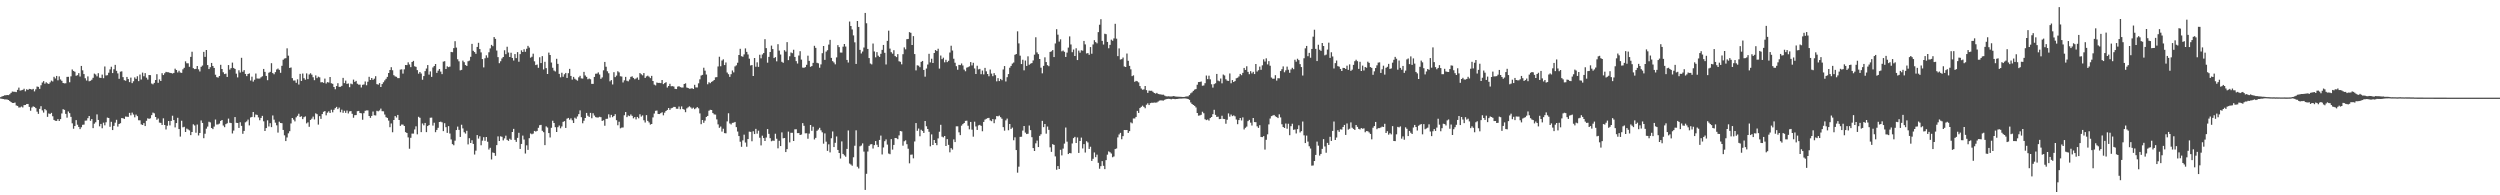 <?xml version="1.0" encoding="UTF-8"?>
<svg xmlns="http://www.w3.org/2000/svg" width="1920" height="150">
  <path d="M0 74.648h1v1.000H0zM1 74.082h1v1.781H1zM2 73.753h1v2.305H2zM3 73.235h1v3.124H3zM4 73.183h1v3.140H4zM5 72.942h1v3.504H5zM6 73.057h1v3.749H6zM7 72.398h1v5.196H7zM8 71.336h1v7.041H8zM9 70.294h1v8.750H9zM10 70.464h1v8.643H10zM11 70.521h1v8.235H11zM12 70.750h1v10.227H12zM13 68.994h1v12.346H13zM14 67.284h1v15.310H14zM15 69.596h1v12.895H15zM16 69.321h1v12.483H16zM17 69.010h1v13.507H17zM18 68.154h1v12.593H18zM19 70.141h1v10.490H19zM20 68.548h1v11.378H20zM21 69.065h1v10.746H21zM22 68.266h1v13.804H22zM23 68.424h1v16.606H23zM24 68.802h1v13.790H24zM25 68.266h1v13.472H25zM26 70.189h1v11.959H26zM27 68.584h1v14.486H27zM28 66.476h1v19.277H28zM29 66.696h1v20.744H29zM30 68.259h1v15.331H30zM31 65.490h1v16.084H31zM32 63.412h1v21.387H32zM33 62.329h1v24.136H33zM34 64.263h1v19.490H34zM35 63.176h1v21.547H35zM36 64.018h1v25.757H36zM37 64.499h1v22.639H37zM38 63.258h1v24.344H38zM39 61.894h1v24.804H39zM40 62.540h1v26.759H40zM41 59.003h1v33.127H41zM42 60.242h1v32.552H42zM43 58.324h1v34.548H43zM44 61.674h1v29.842H44zM45 58.667h1v34.264H45zM46 61.029h1v30.442H46zM47 62.050h1v25.077H47zM48 63.721h1v20.137H48zM49 64.075h1v20.318H49zM50 63.966h1v23.465H50zM51 59.019h1v31.332H51zM52 58.965h1v26.663H52zM53 63.155h1v23.756H53zM54 58.630h1v31.140H54zM55 53.357h1v41.344H55zM56 54.481h1v44.411H56zM57 55.076h1v41.717H57zM58 58.141h1v34.127H58zM59 57.770h1v38.036H59zM60 56.142h1v41.325H60zM61 58.772h1v40.385H61zM62 50.649h1v47.095H62zM63 54.028h1v41.827H63zM64 56.907h1v38.776H64zM65 60.093h1v32.589H65zM66 61.846h1v30.710H66zM67 58.685h1v32.101H67zM68 62.416h1v26.693H68zM69 62.045h1v30.705H69zM70 61.221h1v30.201H70zM71 59.775h1v38.625H71zM72 56.520h1v38.448H72zM73 57.179h1v36.738H73zM74 58.603h1v29.270H74zM75 56.213h1v35.871H75zM76 59.640h1v37.386H76zM77 59.834h1v35.329H77zM78 57.319h1v41.170H78zM79 60.052h1v34.177H79zM80 51.059h1v45.184H80zM81 57.962h1v35.956H81zM82 57.758h1v32.575H82zM83 55.870h1v34.774H83zM84 53.288h1v44.079H84zM85 51.265h1v42.284H85zM86 56.120h1v43.749H86zM87 53.208h1v43.440H87zM88 49.837h1v44.367H88zM89 54.373h1v37.656H89zM90 56.360h1v40.884H90zM91 60.500h1v34.717H91zM92 55.058h1v39.558H92zM93 54.785h1v35.907H93zM94 59.248h1v31.586H94zM95 61.597h1v29.762H95zM96 61.993h1v27.496H96zM97 59.079h1v30.597H97zM98 60.704h1v29.071H98zM99 63.087h1v23.587H99zM100 59.612h1v28.979H100zM101 63.851h1v22.607H101zM102 62.400h1v25.560H102zM103 59.425h1v30.710H103zM104 60.583h1v27.411H104zM105 58.582h1v30.609H105zM106 62.309h1v30.064H106zM107 57.223h1v35.187H107zM108 61.073h1v34.468H108zM109 55.749h1v40.270H109zM110 58.578h1v35.995H110zM111 56.152h1v40.657H111zM112 59.663h1v33.117H112zM113 61.127h1v29.764H113zM114 57.612h1v33.662H114zM115 57.703h1v33.181H115zM116 64.176h1v24.262H116zM117 64.780h1v21.696H117zM118 63.645h1v23.392H118zM119 61.436h1v28.405H119zM120 57.010h1v34.981H120zM121 63.586h1v27.430H121zM122 60.997h1v33.168H122zM123 62.203h1v32.170H123zM124 56.232h1v39.719H124zM125 57.642h1v33.257H125zM126 56.255h1v39.730H126zM127 55.204h1v44.216H127zM128 55.463h1v41.080H128zM129 55.515h1v37.423H129zM130 55.978h1v40.325H130zM131 56.138h1v36.718H131zM132 56.465h1v32.399H132zM133 56.033h1v36.189H133zM134 52.750h1v45.074H134zM135 53.753h1v40.755H135zM136 55.632h1v34.816H136zM137 54.323h1v44.775H137zM138 55.712h1v49.178H138zM139 55.948h1v36.761H139zM140 53.256h1v44.534H140zM141 52.055h1v45.303H141zM142 47.083h1v54.285H142zM143 48.594h1v50.158H143zM144 48.637h1v50.806H144zM145 51.313h1v48.842H145zM146 43.678h1v60.089H146zM147 39.722h1v61.634H147zM148 52.380h1v43.120H148zM149 53.073h1v43.305H149zM150 52.906h1v49.032H150zM151 50.697h1v44.919H151zM152 53.238h1v50.787H152zM153 54.902h1v47.258H153zM154 51.292h1v41.204H154zM155 50.304h1v44.102H155zM156 39.857h1v66.258H156zM157 43.698h1v59.023H157zM158 38.388h1v60.423H158zM159 49.949h1v47.292H159zM160 53.025h1v40.449H160zM161 51.624h1v42.357H161zM162 48.331h1v49.995H162zM163 50.702h1v48.464H163zM164 52.167h1v45.086H164zM165 57.378h1v34.417H165zM166 59.228h1v36.436H166zM167 59.605h1v35.958H167zM168 58.374h1v36.535H168zM169 49.761h1v43.140H169zM170 53.002h1v39.135H170zM171 55.513h1v40.909H171zM172 56.889h1v40.776H172zM173 56.527h1v38.824H173zM174 59.093h1v35.585H174zM175 49.992h1v41.103H175zM176 53.446h1v40.808H176zM177 52.318h1v42.186H177zM178 48.058h1v54.466H178zM179 52.151h1v48.174H179zM180 52.943h1v36.942H180zM181 56.573h1v37.757H181zM182 59.452h1v35.024H182zM183 53.957h1v44.287H183zM184 55.728h1v38.171H184zM185 44.403h1v52.268H185zM186 55.117h1v47.654H186zM187 53.844h1v46.727H187zM188 56.760h1v37.176H188zM189 58.495h1v34.731H189zM190 56.834h1v35.029H190zM191 56.364h1v39.931H191zM192 61.835h1v28.400H192zM193 58.880h1v30.916H193zM194 62.652h1v23.385H194zM195 61.244h1v28.817H195zM196 56.486h1v31.467H196zM197 60.239h1v28.043H197zM198 60.368h1v29.815H198zM199 60.308h1v32.069H199zM200 59.354h1v31.213H200zM201 58.566h1v30.421H201zM202 52.934h1v40.259H202zM203 55.197h1v45.397H203zM204 58.340h1v40.012H204zM205 61.583h1v30.852H205zM206 55.838h1v41.312H206zM207 55.190h1v39.435H207zM208 48.523h1v49.110H208zM209 56.117h1v32.557H209zM210 57.040h1v34.845H210zM211 55.387h1v38.824H211zM212 53.366h1v42.868H212zM213 52.608h1v49.222H213zM214 53.636h1v39.810H214zM215 55.886h1v38.572H215zM216 50.558h1v44.079H216zM217 45.895h1v53.886H217zM218 44.934h1v58.997H218zM219 44.682h1v63.669H219zM220 37.106h1v68.482H220zM221 42.769h1v59.620H221zM222 52.160h1v48.611H222zM223 51.794h1v43.033H223zM224 60.008h1v30.632H224zM225 61.853h1v30.014H225zM226 61.812h1v31.431H226zM227 63.611h1v26.516H227zM228 60.951h1v27.997H228zM229 64.938h1v22.433H229zM230 56.728h1v33.088H230zM231 62.178h1v27.091H231zM232 56.458h1v35.017H232zM233 60.036h1v29.950H233zM234 61.219h1v28.157H234zM235 56.351h1v38.409H235zM236 60.752h1v33.216H236zM237 57.195h1v40.174H237zM238 56.248h1v35.873H238zM239 57.342h1v33.777H239zM240 59.344h1v30.199H240zM241 61.615h1v30.110H241zM242 57.896h1v29.132H242zM243 59.992h1v27.695H243zM244 58.878h1v36.800H244zM245 59.390h1v29.799H245zM246 63.222h1v28.087H246zM247 63.082h1v24.543H247zM248 63.627h1v22.252H248zM249 60.368h1v24.921H249zM250 64.167h1v24.431H250zM251 63.057h1v23.488H251zM252 63.387h1v22.101H252zM253 59.138h1v27.654H253zM254 63.924h1v20.371H254zM255 64.336h1v21.925H255zM256 66.808h1v17.542H256zM257 68.564h1v14.486H257zM258 66.101h1v15.978H258zM259 63.883h1v19.943H259zM260 66.694h1v15.928H260zM261 66.639h1v19.561H261zM262 65.952h1v18.263H262zM263 59.823h1v26.800H263zM264 63.831h1v21.236H264zM265 61.887h1v24.813H265zM266 64.394h1v20.501H266zM267 64.121h1v23.042H267zM268 66.953h1v18.620H268zM269 64.224h1v21.071H269zM270 64.719h1v22.692H270zM271 61.132h1v29.311H271zM272 62.874h1v25.621H272zM273 62.128h1v26.253H273zM274 64.311h1v21.103H274zM275 65.023h1v20.174H275zM276 64.970h1v21.822H276zM277 67.172h1v19.842H277zM278 65.142h1v26.798H278zM279 64.883h1v22.053H279zM280 62.551h1v22.559H280zM281 65.504h1v19.274H281zM282 62.750h1v22.037H282zM283 58.983h1v30.085H283zM284 61.455h1v29.059H284zM285 59.887h1v29.128H285zM286 61.301h1v24.337H286zM287 60.416h1v28.121H287zM288 58.500h1v30.199H288zM289 64.600h1v20.510H289zM290 65.044h1v20.451H290zM291 63.856h1v20.968H291zM292 66.801h1v16.606H292zM293 64.581h1v20.815H293zM294 63.181h1v22.339H294zM295 61.750h1v26.207H295zM296 60.514h1v29.494H296zM297 59.058h1v31.506H297zM298 56.087h1v36.516H298zM299 53.739h1v43.928H299zM300 51.620h1v43.195H300zM301 53.941h1v47.652H301zM302 57.761h1v34.399H302zM303 58.662h1v30.467H303zM304 58.978h1v31.284H304zM305 59.995h1v28.295H305zM306 60.001h1v32.140H306zM307 53.465h1v43.184H307zM308 53.249h1v42.392H308zM309 56.538h1v39.153H309zM310 53.229h1v43.548H310zM311 49.931h1v51.554H311zM312 49.997h1v52.170H312zM313 47.887h1v57.613H313zM314 49.530h1v64.683H314zM315 51.563h1v54.251H315zM316 47.621h1v55.001H316zM317 46.733h1v55.873H317zM318 50.887h1v48.526H318zM319 51.343h1v45.699H319zM320 53.840h1v49.311H320zM321 56.584h1v33.115H321zM322 55.293h1v35.170H322zM323 56.454h1v45.038H323zM324 61.256h1v33.580H324zM325 58.413h1v37.846H325zM326 54.636h1v39.771H326zM327 52.645h1v48.814H327zM328 49.951h1v46.844H328zM329 57.298h1v38.759H329zM330 54.824h1v35.596H330zM331 59.031h1v31.266H331zM332 51.830h1v44.651H332zM333 50.670h1v43.593H333zM334 49.152h1v52.369H334zM335 55.978h1v43.802H335zM336 54.298h1v43.866H336zM337 52.970h1v40.712H337zM338 54.966h1v38.471H338zM339 56.927h1v37.025H339zM340 47.335h1v53.351H340zM341 46.983h1v47.633H341zM342 52.972h1v44.724H342zM343 50.924h1v51.124H343zM344 51.542h1v45.331H344zM345 51.157h1v51.380H345zM346 39.880h1v67.224H346zM347 40.102h1v70.604H347zM348 36.942h1v74.607H348zM349 31.647h1v76.367H349zM350 36.564h1v63.348H350zM351 45.518h1v51.689H351zM352 47.122h1v52.602H352zM353 54.034h1v51.126H353zM354 53.673h1v42.101H354zM355 46.539h1v52.055H355zM356 47.756h1v53.811H356zM357 49.990h1v52.616H357zM358 50.633h1v49.801H358zM359 47.070h1v63.845H359zM360 46.532h1v59.625H360zM361 43.629h1v66.171H361zM362 33.710h1v74.012H362zM363 39.020h1v71.524H363zM364 39.999h1v78.661H364zM365 41.343h1v74.354H365zM366 36.051h1v67.668H366zM367 32.883h1v73.575H367zM368 37.676h1v66.981H368zM369 40.247h1v71.337H369zM370 45.348h1v62.689H370zM371 51.766h1v53.619H371zM372 44.740h1v63.408H372zM373 42.476h1v62.724H373zM374 44.307h1v64.523H374zM375 40.134h1v74.715H375zM376 37.157h1v76.361H376zM377 34.470h1v88.013H377zM378 35.502h1v81.589H378zM379 28.459h1v89.043H379zM380 29.826h1v89.831H380zM381 38.791h1v72.692H381zM382 43.877h1v60.895H382zM383 48.528h1v59.748H383zM384 47.054h1v57.654H384zM385 44.913h1v60.142H385zM386 43.776h1v64.056H386zM387 38.601h1v67.709H387zM388 41.638h1v62.534H388zM389 35.891h1v71.508H389zM390 40.338h1v67.862H390zM391 43.753h1v62.804H391zM392 40.505h1v66.926H392zM393 44.495h1v56.880H393zM394 46.493h1v52.490H394zM395 41.517h1v65.894H395zM396 44.666h1v64.292H396zM397 40.020h1v65.866H397zM398 47.413h1v54.582H398zM399 41.551h1v72.809H399zM400 38.633h1v71.918H400zM401 39.958h1v64.189H401zM402 37.839h1v69.309H402zM403 39.787h1v78.119H403zM404 37.422h1v74.218H404zM405 35.225h1v79.851H405zM406 36.548h1v69.567H406zM407 44.305h1v58.201H407zM408 43.568h1v59.556H408zM409 41.196h1v61.412H409zM410 47.083h1v53.488H410zM411 49.951h1v51.124H411zM412 49.574h1v50.957H412zM413 52.064h1v46.072H413zM414 43.984h1v52.190H414zM415 48.420h1v47.496H415zM416 43.117h1v57.338H416zM417 53.359h1v48.194H417zM418 47.472h1v63.996H418zM419 52.320h1v44.733H419zM420 56.818h1v41.149H420zM421 40.379h1v61.804H421zM422 42.220h1v63.376H422zM423 48.015h1v50.135H423zM424 52.013h1v40.689H424zM425 54.195h1v40.249H425zM426 54.881h1v42.786H426zM427 45.156h1v56.207H427zM428 49.029h1v48.668H428zM429 56.735h1v39.700H429zM430 59.390h1v39.181H430zM431 55.859h1v41.266H431zM432 58.910h1v34.667H432zM433 57.042h1v35.965H433zM434 56.026h1v42.243H434zM435 59.878h1v31.236H435zM436 56.236h1v34.333H436zM437 52.897h1v39.061H437zM438 58.301h1v32.586H438zM439 61.116h1v31.289H439zM440 59.017h1v35.425H440zM441 60.493h1v29.899H441zM442 61.256h1v29.929H442zM443 61.956h1v27.505H443zM444 59.377h1v28.290H444zM445 58.223h1v26.555H445zM446 60.221h1v29.780H446zM447 60.365h1v34.305H447zM448 55.188h1v37.539H448zM449 57.951h1v32.671H449zM450 59.047h1v27.707H450zM451 60.867h1v28.002H451zM452 60.322h1v29.501H452zM453 60.873h1v25.802H453zM454 64.423h1v26.386H454zM455 64.389h1v22.600H455zM456 59.081h1v29.668H456zM457 56.628h1v33.321H457zM458 56.516h1v33.767H458zM459 55.598h1v34.598H459zM460 57.266h1v32.422H460zM461 60.532h1v29.464H461zM462 59.464h1v33.397H462zM463 54.002h1v38.379H463zM464 47.589h1v48.991H464zM465 51.276h1v40.034H465zM466 54.751h1v36.420H466zM467 56.257h1v31.545H467zM468 62.439h1v27.851H468zM469 61.466h1v26.738H469zM470 64.893h1v25.104H470zM471 55.456h1v33.637H471zM472 59.248h1v28.439H472zM473 58.070h1v34.260H473zM474 54.735h1v41.444H474zM475 55.595h1v37.897H475zM476 58.578h1v39.973H476zM477 58.788h1v39.231H477zM478 63.343h1v34.532H478zM479 61.709h1v26.828H479zM480 59.038h1v27.004H480zM481 62.009h1v27.942H481zM482 62.455h1v26.207H482zM483 61.013h1v28.199H483zM484 59.019h1v28.901H484zM485 58.640h1v30.341H485zM486 59.843h1v31.041H486zM487 60.896h1v28.991H487zM488 60.276h1v31.410H488zM489 59.518h1v30.279H489zM490 61.265h1v29.622H490zM491 56.094h1v31.650H491zM492 57.024h1v32.515H492zM493 57.861h1v30.783H493zM494 56.133h1v36.210H494zM495 59.832h1v34.264H495zM496 58.667h1v29.762H496zM497 58.111h1v34.738H497zM498 58.878h1v35.152H498zM499 59.981h1v35.699H499zM500 58.287h1v36.963H500zM501 62.192h1v27.993H501zM502 64.982h1v22.188H502zM503 65.570h1v19.538H503zM504 63.387h1v21.513H504zM505 63.670h1v23.859H505zM506 63.654h1v23.941H506zM507 63.853h1v23.012H507zM508 61.427h1v24.797H508zM509 64.604h1v23.990H509zM510 63.773h1v22.737H510zM511 63.146h1v22.099H511zM512 67.223h1v17.187H512zM513 66.023h1v16.937H513zM514 64.362h1v20.005H514zM515 66.227h1v16.905H515zM516 66.133h1v16.649H516zM517 66.479h1v15.612H517zM518 68.234h1v13.889H518zM519 68.413h1v15.093H519zM520 66.492h1v17.091H520zM521 66.206h1v15.635H521zM522 66.895h1v17.031H522zM523 67.213h1v14.477H523zM524 67.209h1v16.510H524zM525 64.487h1v19.732H525zM526 64.023h1v22.140H526zM527 67.236h1v16.029H527zM528 67.609h1v14.807H528zM529 68.166h1v13.484H529zM530 68.031h1v14.429H530zM531 67.717h1v15.724H531zM532 68.372h1v14.305H532zM533 65.128h1v18.732H533zM534 67.131h1v16.022H534zM535 67.154h1v15.093H535zM536 64.011h1v19.213H536zM537 60.917h1v26.194H537zM538 58.006h1v37.384H538zM539 57.484h1v34.676H539zM540 52.018h1v42.284H540zM541 54.284h1v38.352H541zM542 57.223h1v32.584H542zM543 64.691h1v24.333H543zM544 63.190h1v21.870H544zM545 63.913h1v20.412H545zM546 62.865h1v21.595H546zM547 62.331h1v24.479H547zM548 61.416h1v26.448H548zM549 59.399h1v28.611H549zM550 59.260h1v32.417H550zM551 51.052h1v44.500H551zM552 43.554h1v54.575H552zM553 50.912h1v46.242H553zM554 46.484h1v54.578H554zM555 45.586h1v53.271H555zM556 49.972h1v52.261H556zM557 47.980h1v54.443H557zM558 55.712h1v37.526H558zM559 56.994h1v30.014H559zM560 59.019h1v35.805H560zM561 56.964h1v38.640H561zM562 54.096h1v40.256H562zM563 55.584h1v38.606H563zM564 50.986h1v42.637H564zM565 50.198h1v47.462H565zM566 48.166h1v52.850H566zM567 42.217h1v62.298H567zM568 37.479h1v71.378H568zM569 43.174h1v69.551H569zM570 43.575h1v64.255H570zM571 41.785h1v61.662H571zM572 37.150h1v72.316H572zM573 39.823h1v72.889H573zM574 41.837h1v64.965H574zM575 45.074h1v56.061H575zM576 50.265h1v51.028H576zM577 49.979h1v58.494H577zM578 58.374h1v42.435H578zM579 44.568h1v58.375H579zM580 51.272h1v47.695H580zM581 47.861h1v54.786H581zM582 51.343h1v48.988H582zM583 42.059h1v63.708H583zM584 44.774h1v66.883H584zM585 41.817h1v62.387H585zM586 40.746h1v65.296H586zM587 30.105h1v78.178H587zM588 36.948h1v68.668H588zM589 48.148h1v50.968H589zM590 43.684h1v59.128H590zM591 39.935h1v66.191H591zM592 35.046h1v73.440H592zM593 37.665h1v70.293H593zM594 44.579h1v63.550H594zM595 43.877h1v58.817H595zM596 47.079h1v59.478H596zM597 33.943h1v79.986H597zM598 38.871h1v69.247H598zM599 41.869h1v70.291H599zM600 47.461h1v54.209H600zM601 48.235h1v57.997H601zM602 38.544h1v67.457H602zM603 39.617h1v77.183H603zM604 32.380h1v82.145H604zM605 46.195h1v54.896H605zM606 43.222h1v66.146H606zM607 40.285h1v61.687H607zM608 40.839h1v61.153H608zM609 38.196h1v70.075H609zM610 43.746h1v55.587H610zM611 46.973h1v52.280H611zM612 48.788h1v53.442H612zM613 42.648h1v59.544H613zM614 39.317h1v64.360H614zM615 45.799h1v57.528H615zM616 51.908h1v42.662H616zM617 52.061h1v44.569H617zM618 51.556h1v50.868H618zM619 49.752h1v52.612H619zM620 42.757h1v63.793H620zM621 46.735h1v55.873H621zM622 51.327h1v44.662H622zM623 50.725h1v49.725H623zM624 48.296h1v49.027H624zM625 35.195h1v71.925H625zM626 36.747h1v69.151H626zM627 48.244h1v52.197H627zM628 48.649h1v50.858H628zM629 52.043h1v46.107H629zM630 49.459h1v50.645H630zM631 40.855h1v60.764H631zM632 35.344h1v75.010H632zM633 45.985h1v56.473H633zM634 39.642h1v69.183H634zM635 38.539h1v77.306H635zM636 34.273h1v76.583H636zM637 30.604h1v86.461H637zM638 44.449h1v61.753H638zM639 46.939h1v54.015H639zM640 47.964h1v64.962H640zM641 49.404h1v60.254H641zM642 44.103h1v60.710H642zM643 34.682h1v80.451H643zM644 36.207h1v81.318H644zM645 40.352h1v81.376H645zM646 40.391h1v68.199H646zM647 35.822h1v82.413H647zM648 33.817h1v85.551H648zM649 35.740h1v84.653H649zM650 46.046h1v68.309H650zM651 48.051h1v52.163H651zM652 16.553h1v109.025H652zM653 19.958h1v106.400H653zM654 22.607h1v104.697H654zM655 27.182h1v93.582H655zM656 32.499h1v79.403H656zM657 49.088h1v51.012H657zM658 16.122h1v111.941H658zM659 20.666h1v108.721H659zM660 38.283h1v74.106H660zM661 41.068h1v70.678H661zM662 39.599h1v70.510H662zM663 36.484h1v79.938H663zM664 9.949h1v135.931H664zM665 17.857h1v115.644H665zM666 37.605h1v78.794H666zM667 44.611h1v67.418H667zM668 48.784h1v62.104H668zM669 49.450h1v61.232H669zM670 33.433h1v80.625H670zM671 39.537h1v71.932H671zM672 44.053h1v64.292H672zM673 40.027h1v71.126H673zM674 42.735h1v70.211H674zM675 43.735h1v63.710H675zM676 41.341h1v62.804H676zM677 38.313h1v80.337H677zM678 34.522h1v78.750H678zM679 40.546h1v67.878H679zM680 49.500h1v57.551H680zM681 31.371h1v79.707H681zM682 23.554h1v94.360H682zM683 37.328h1v81.096H683zM684 40.070h1v66.800H684zM685 41.219h1v73.699H685zM686 38.576h1v72.737H686zM687 43.037h1v62.971H687zM688 43.865h1v62.275H688zM689 41.586h1v65.335H689zM690 47.047h1v56.935H690zM691 47.488h1v53.127H691zM692 49.406h1v51.492H692zM693 41.650h1v70.217H693zM694 36.404h1v72.113H694zM695 37.910h1v69.876H695zM696 30.112h1v80.641H696zM697 29.899h1v84.342H697zM698 24.699h1v100.764H698zM699 25.204h1v93.625H699zM700 34.536h1v84.141H700zM701 27.731h1v93.893H701zM702 41.517h1v67.109H702zM703 54.062h1v40.458H703zM704 50.164h1v50.277H704zM705 50.455h1v48.249H705zM706 51.590h1v53.069H706zM707 47.491h1v52.133H707zM708 46.811h1v53.749H708zM709 53.684h1v48.384H709zM710 58.882h1v34.063H710zM711 52.622h1v44.372H711zM712 49.578h1v49.515H712zM713 41.331h1v59.885H713zM714 47.932h1v64.443H714zM715 45.106h1v58.130H715zM716 48.399h1v62.969H716zM717 40.700h1v66.796H717zM718 38.420h1v71.382H718zM719 39.233h1v72.298H719zM720 37.418h1v68.855H720zM721 52.711h1v48.462H721zM722 42.661h1v53.181H722zM723 45.408h1v59.577H723zM724 44.314h1v61.206H724zM725 47.896h1v56.558H725zM726 45.939h1v66.201H726zM727 47.724h1v59.155H727zM728 46.678h1v64.578H728zM729 40.336h1v76.633H729zM730 35.113h1v78.643H730zM731 38.825h1v76.056H731zM732 45.126h1v61.939H732zM733 48.159h1v60.932H733zM734 50.835h1v46.184H734zM735 53.577h1v43.440H735zM736 49.800h1v51.806H736zM737 50.002h1v53.784H737zM738 48.745h1v47.743H738zM739 50.294h1v45.061H739zM740 53.451h1v40.998H740zM741 54.721h1v38.105H741zM742 51.988h1v40.673H742zM743 51.556h1v45.031H743zM744 50.963h1v48.347H744zM745 47.692h1v45.962H745zM746 50.210h1v49.350H746zM747 48.228h1v56.729H747zM748 52.597h1v40.856H748zM749 56.845h1v40.286H749zM750 50.494h1v49.300H750zM751 53.300h1v42.985H751zM752 52.904h1v42.982H752zM753 56.994h1v39.670H753zM754 54.169h1v46.629H754zM755 57.127h1v36.519H755zM756 52.098h1v39.766H756zM757 54.806h1v36.452H757zM758 56.843h1v33.898H758zM759 58.555h1v31.959H759zM760 53.414h1v39.043H760zM761 56.536h1v36.521H761zM762 58.532h1v32.909H762zM763 56.184h1v38.439H763zM764 57.740h1v33.884H764zM765 62.464h1v26.656H765zM766 60.027h1v29.313H766zM767 62.251h1v26.548H767zM768 60.619h1v29.396H768zM769 61.590h1v29.577H769zM770 53.325h1v44.298H770zM771 50.727h1v49.636H771zM772 62.576h1v29.893H772zM773 59.296h1v31.797H773zM774 56.893h1v43.172H774zM775 52.027h1v43.230H775zM776 50.626h1v48.412H776zM777 48.827h1v49.181H777zM778 48.006h1v59.735H778zM779 42.066h1v63.420H779zM780 41.471h1v73.768H780zM781 24.058h1v108.533H781zM782 33.305h1v94.699H782zM783 42.769h1v62.353H783zM784 49.198h1v55.834H784zM785 45.893h1v54.417H785zM786 54.014h1v42.731H786zM787 46.463h1v55.376H787zM788 50.658h1v52.319H788zM789 43.245h1v59.464H789zM790 49.734h1v46.649H790zM791 48.887h1v51.051H791zM792 48.429h1v56.944H792zM793 46.429h1v67.267H793zM794 41.972h1v73.999H794zM795 28.635h1v81.451H795zM796 40.217h1v67.761H796zM797 41.549h1v71.380H797zM798 45.323h1v59.009H798zM799 51.952h1v51.181H799zM800 56.335h1v36.505H800zM801 50.601h1v47.052H801zM802 44.012h1v51.222H802zM803 47.649h1v55.006H803zM804 50.061h1v47.095H804zM805 50.858h1v48.878H805zM806 39.906h1v73.255H806zM807 39.420h1v77.235H807zM808 38.468h1v72.225H808zM809 43.822h1v67.471H809zM810 33.405h1v86.693H810zM811 22.417h1v107.947H811zM812 26.646h1v100.890H812zM813 31.943h1v97.865H813zM814 30.226h1v84.816H814zM815 39.409h1v79.938H815zM816 38.802h1v75.312H816zM817 39.805h1v70.476H817zM818 43.744h1v54.193H818zM819 40.418h1v68.389H819zM820 36.546h1v81.783H820zM821 27.960h1v89.544H821zM822 34.161h1v83.580H822zM823 40.109h1v70.066H823zM824 38.061h1v68.043H824zM825 43.018h1v62.087H825zM826 37.093h1v72.726H826zM827 46.106h1v59.471H827zM828 38.850h1v78.590H828zM829 40.453h1v67.835H829zM830 38.594h1v67.100H830zM831 38.917h1v75.111H831zM832 31.428h1v79.245H832zM833 34.122h1v83.021H833zM834 41.068h1v67.368H834zM835 40.739h1v68.672H835zM836 42.087h1v72.284H836zM837 36.152h1v76.564H837zM838 41.267h1v82.310H838zM839 34.149h1v87.794H839zM840 30.853h1v86.265H840zM841 32.336h1v88.386H841zM842 33.266h1v85.534H842zM843 24.699h1v100.332H843zM844 18.997h1v110.604H844zM845 14.749h1v112.891H845zM846 31.396h1v92.367H846zM847 34.195h1v93.152H847zM848 25.930h1v103.958H848zM849 26.255h1v96.727H849zM850 32.181h1v86.610H850zM851 37.045h1v79.238H851zM852 34.456h1v82.493H852zM853 30.453h1v87.434H853zM854 31.290h1v89.492H854zM855 29.471h1v90.705H855zM856 18.301h1v96.168H856zM857 29.677h1v84.333H857zM858 43.092h1v62.417H858zM859 37.186h1v66.084H859zM860 45.721h1v56.297H860zM861 45.424h1v61.545H861zM862 44.172h1v60.391H862zM863 51.050h1v48.789H863zM864 51.434h1v48.473H864zM865 41.098h1v58.750H865zM866 46.694h1v55.395H866zM867 50.581h1v50.144H867zM868 53.256h1v40.721H868zM869 58.468h1v36.260H869zM870 57.880h1v33.085H870zM871 62.819h1v28.151H871zM872 62.089h1v27.716H872zM873 62.485h1v22.648H873zM874 63.306h1v23.426H874zM875 66.076h1v16.926H875zM876 67.994h1v14.058H876zM877 68.935h1v12.236H877zM878 68.662h1v13.422H878zM879 66.053h1v17.114H879zM880 69.237h1v11.213H880zM881 71.304h1v8.038H881zM882 69.589h1v11.085H882zM883 69.724h1v9.460H883zM884 69.669h1v9.208H884zM885 70.516h1v8.412H885zM886 71.448h1v7.311H886zM887 71.903h1v6.944H887zM888 71.301h1v7.372H888zM889 72.162h1v5.807H889zM890 72.400h1v4.866H890zM891 72.482h1v4.585H891zM892 72.757h1v4.424H892zM893 72.711h1v4.543H893zM894 73.409h1v3.246H894zM895 73.936h1v2.243H895zM896 74.032h1v1.952H896zM897 73.933h1v1.962H897zM898 74.110h1v1.859H898zM899 74.084h1v2.206H899zM900 73.961h1v1.984H900zM901 73.734h1v2.255H901zM902 74.075h1v2.108H902zM903 74.185h1v1.863H903zM904 74.256h1v1.735H904zM905 74.272h1v1.524H905zM906 74.332h1v1.389H906zM907 74.400h1v1.339H907zM908 74.487h1v1.110H908zM909 74.435h1v1.142H909zM910 74.201h1v1.410H910zM911 74.052h1v1.728H911zM912 74.007h1v2.016H912zM913 73.000h1v3.696H913zM914 71.663h1v7.036H914zM915 70.951h1v8.931H915zM916 69.791h1v10.872H916zM917 68.822h1v12.486H917zM918 68.404h1v14.152H918zM919 65.080h1v21.698H919zM920 63.002h1v25.821H920zM921 62.926h1v25.718H921zM922 62.608h1v25.580H922zM923 65.847h1v19.973H923zM924 65.634h1v21.355H924zM925 63.904h1v27.697H925zM926 58.008h1v34.246H926zM927 60.752h1v31.037H927zM928 58.115h1v34.500H928zM929 60.938h1v29.744H929zM930 64.737h1v25.132H930zM931 67.291h1v20.428H931zM932 64.602h1v19.709H932zM933 63.936h1v24.303H933zM934 56.781h1v33.026H934zM935 61.908h1v27.686H935zM936 62.411h1v29.085H936zM937 60.315h1v31.021H937zM938 63.995h1v24.910H938zM939 57.223h1v34.070H939zM940 57.967h1v33.461H940zM941 60.885h1v34.152H941zM942 61.977h1v29.961H942zM943 62.155h1v24.926H943zM944 56.429h1v33.181H944zM945 63.966h1v23.969H945zM946 61.496h1v27.716H946zM947 62.970h1v25.670H947zM948 62.276h1v27.050H948zM949 60.084h1v31.744H949zM950 59.722h1v35.683H950zM951 58.717h1v33.504H951zM952 56.792h1v33.813H952zM953 57.758h1v34.743H953zM954 55.955h1v34.189H954zM955 52.194h1v47.260H955zM956 53.693h1v44.468H956zM957 50.880h1v46.363H957zM958 55.186h1v37.858H958zM959 56.969h1v35.065H959zM960 54.682h1v39.540H960zM961 56.385h1v40.023H961zM962 55.138h1v35.463H962zM963 56.895h1v36.853H963zM964 49.168h1v44.690H964zM965 54.936h1v42.106H965zM966 53.902h1v44.319H966zM967 51.130h1v45.047H967zM968 53.604h1v51.573H968zM969 50.162h1v55.152H969zM970 45.547h1v58.988H970zM971 47.234h1v67.645H971zM972 44.781h1v62.573H972zM973 49.480h1v53.687H973zM974 46.946h1v48.604H974zM975 50.462h1v40.590H975zM976 59.534h1v29.668H976zM977 60.448h1v28.293H977zM978 60.397h1v27.894H978zM979 57.735h1v31.598H979zM980 61.897h1v28.018H980zM981 60.065h1v30.634H981zM982 60.152h1v27.668H982zM983 54.591h1v35.585H983zM984 53.137h1v42.325H984zM985 50.977h1v46.535H985zM986 55.486h1v42.825H986zM987 54.039h1v40.845H987zM988 51.139h1v47.743H988zM989 53.542h1v41.469H989zM990 55.900h1v47.949H990zM991 53.334h1v43.577H991zM992 52.082h1v42.930H992zM993 53.130h1v46.532H993zM994 45.898h1v53.513H994zM995 47.358h1v55.168H995zM996 45.110h1v54.079H996zM997 46.186h1v50.080H997zM998 49.265h1v52.481H998zM999 51.530h1v49.167H999zM1000 58.017h1v35.319H1000zM1001 44.742h1v59.194H1001zM1002 37.113h1v72.776H1002zM1003 35.259h1v68.862H1003zM1004 43.147h1v65.587H1004zM1005 40.594h1v71.717H1005zM1006 44.350h1v69.705H1006zM1007 37.573h1v89.666H1007zM1008 28.146h1v98.936H1008zM1009 22.847h1v100.822H1009zM1010 37.553h1v81.421H1010zM1011 46.916h1v61.849H1011zM1012 34.378h1v77.471H1012zM1013 38.221h1v81.284H1013zM1014 39.077h1v79.135H1014zM1015 33.009h1v81.339H1015zM1016 35.321h1v71.531H1016zM1017 42.492h1v70.018H1017zM1018 41.917h1v75.395H1018zM1019 38.111h1v71.623H1019zM1020 32.771h1v78.517H1020zM1021 44.426h1v60.620H1021zM1022 40.155h1v68.089H1022zM1023 43.371h1v57.171H1023zM1024 52.574h1v40.753H1024zM1025 48.466h1v59.053H1025zM1026 46.470h1v59.178H1026zM1027 50.791h1v49.203H1027zM1028 51.210h1v50.066H1028zM1029 52.963h1v46.370H1029zM1030 54.515h1v45.017H1030zM1031 52.107h1v45.445H1031zM1032 52.242h1v43.687H1032zM1033 52.922h1v50.694H1033zM1034 50.432h1v44.395H1034zM1035 53.661h1v45.896H1035zM1036 49.471h1v49.416H1036zM1037 54.451h1v39.556H1037zM1038 53.515h1v44.589H1038zM1039 49.800h1v49.245H1039zM1040 47.024h1v52.774H1040zM1041 45.854h1v50.142H1041zM1042 46.994h1v50.433H1042zM1043 52.904h1v46.072H1043zM1044 47.456h1v51.978H1044zM1045 54.515h1v43.822H1045zM1046 50.391h1v48.473H1046zM1047 54.126h1v44.440H1047zM1048 51.480h1v50.076H1048zM1049 52.045h1v48.597H1049zM1050 47.381h1v53.440H1050zM1051 48.301h1v53.415H1051zM1052 51.501h1v51.344H1052zM1053 52.110h1v54.878H1053zM1054 57.424h1v40.659H1054zM1055 54.778h1v42.017H1055zM1056 52.274h1v41.389H1056zM1057 50.178h1v49.032H1057zM1058 48.081h1v50.300H1058zM1059 47.891h1v50.515H1059zM1060 56.033h1v41.838H1060zM1061 53.206h1v44.042H1061zM1062 50.411h1v47.116H1062zM1063 57.271h1v37.803H1063zM1064 52.064h1v50.094H1064zM1065 51.283h1v49.469H1065zM1066 49.036h1v54.383H1066zM1067 52.922h1v49.378H1067zM1068 52.535h1v50.696H1068zM1069 48.104h1v48.787H1069zM1070 45.905h1v62.383H1070zM1071 43.668h1v64.708H1071zM1072 45.097h1v58.093H1072zM1073 53.503h1v43.921H1073zM1074 46.493h1v51.350H1074zM1075 52.139h1v44.928H1075zM1076 53.547h1v52.960H1076zM1077 50.661h1v54.077H1077zM1078 55.946h1v51.378H1078zM1079 54.220h1v43.573H1079zM1080 45.600h1v53.300H1080zM1081 44.881h1v59.597H1081zM1082 49.276h1v51.284H1082zM1083 43.295h1v58.656H1083zM1084 49.837h1v53.060H1084zM1085 44.865h1v53.076H1085zM1086 48.871h1v47.059H1086zM1087 55.254h1v42.284H1087zM1088 56.369h1v43.873H1088zM1089 60.681h1v35.894H1089zM1090 51.322h1v44.491H1090zM1091 46.518h1v48.759H1091zM1092 47.852h1v55.335H1092zM1093 52.364h1v42.973H1093zM1094 57.124h1v42.170H1094zM1095 54.879h1v43.765H1095zM1096 52.970h1v45.084H1096zM1097 53.632h1v41.833H1097zM1098 44.604h1v56.413H1098zM1099 51.961h1v52.575H1099zM1100 36.415h1v64.388H1100zM1101 47.713h1v51.410H1101zM1102 51.583h1v48.972H1102zM1103 53.204h1v44.816H1103zM1104 52.176h1v39.000H1104zM1105 50.015h1v45.717H1105zM1106 52.256h1v48.556H1106zM1107 57.001h1v41.433H1107zM1108 56.960h1v38.091H1108zM1109 52.863h1v42.408H1109zM1110 54.884h1v41.479H1110zM1111 55.218h1v37.237H1111zM1112 55.321h1v36.418H1112zM1113 53.053h1v45.837H1113zM1114 50.221h1v45.415H1114zM1115 50.452h1v53.218H1115zM1116 53.945h1v45.299H1116zM1117 56.225h1v41.463H1117zM1118 57.621h1v38.201H1118zM1119 52.446h1v39.670H1119zM1120 56.380h1v32.712H1120zM1121 63.588h1v32.470H1121zM1122 60.677h1v29.183H1122zM1123 59.772h1v32.017H1123zM1124 61.006h1v33.582H1124zM1125 61.157h1v28.833H1125zM1126 60.608h1v31.266H1126zM1127 58.992h1v32.131H1127zM1128 60.246h1v33.005H1128zM1129 52.764h1v45.658H1129zM1130 47.443h1v49.606H1130zM1131 52.528h1v45.644H1131zM1132 48.164h1v53.422H1132zM1133 46.074h1v47.841H1133zM1134 56.479h1v36.647H1134zM1135 53.682h1v44.850H1135zM1136 48.969h1v51.875H1136zM1137 62.210h1v30.044H1137zM1138 59.690h1v28.821H1138zM1139 54.176h1v36.454H1139zM1140 55.833h1v36.301H1140zM1141 61.375h1v27.441H1141zM1142 58.836h1v34.955H1142zM1143 62.803h1v27.933H1143zM1144 66.465h1v22.976H1144zM1145 59.116h1v30.739H1145zM1146 55.014h1v35.447H1146zM1147 58.660h1v34.319H1147zM1148 58.621h1v34.289H1148zM1149 58.461h1v35.992H1149zM1150 57.367h1v36.949H1150zM1151 53.709h1v35.894H1151zM1152 57.614h1v32.383H1152zM1153 59.113h1v41.406H1153zM1154 60.455h1v36.276H1154zM1155 59.569h1v34.436H1155zM1156 55.353h1v43.758H1156zM1157 52.842h1v46.468H1157zM1158 57.648h1v35.388H1158zM1159 64.728h1v23.971H1159zM1160 64.220h1v23.095H1160zM1161 61.162h1v30.401H1161zM1162 63.776h1v25.933H1162zM1163 59.871h1v32.387H1163zM1164 61.432h1v28.025H1164zM1165 61.704h1v27.848H1165zM1166 61.702h1v27.858H1166zM1167 60.901h1v31.488H1167zM1168 58.298h1v35.679H1168zM1169 60.061h1v30.957H1169zM1170 62.169h1v28.279H1170zM1171 61.487h1v28.526H1171zM1172 60.303h1v28.544H1172zM1173 62.368h1v23.218H1173zM1174 57.285h1v31.222H1174zM1175 55.920h1v34.855H1175zM1176 55.289h1v36.487H1176zM1177 55.543h1v36.654H1177zM1178 57.484h1v37.311H1178zM1179 59.908h1v33.454H1179zM1180 56.820h1v37.629H1180zM1181 55.843h1v41.229H1181zM1182 61.384h1v27.544H1182zM1183 54.476h1v36.931H1183zM1184 60.196h1v33.827H1184zM1185 62.540h1v27.443H1185zM1186 61.462h1v26.960H1186zM1187 63.398h1v22.937H1187zM1188 63.004h1v25.518H1188zM1189 57.241h1v32.406H1189zM1190 56.369h1v39.611H1190zM1191 57.168h1v37.597H1191zM1192 52.489h1v45.509H1192zM1193 48.326h1v52.367H1193zM1194 54.613h1v41.151H1194zM1195 45.689h1v48.752H1195zM1196 52.556h1v47.574H1196zM1197 54.705h1v39.620H1197zM1198 53.785h1v43.985H1198zM1199 60.004h1v30.927H1199zM1200 60.963h1v26.123H1200zM1201 63.304h1v23.257H1201zM1202 63.167h1v23.740H1202zM1203 61.127h1v28.842H1203zM1204 61.363h1v29.993H1204zM1205 62.082h1v26.679H1205zM1206 62.318h1v26.088H1206zM1207 58.825h1v29.206H1207zM1208 57.040h1v38.009H1208zM1209 53.435h1v42.861H1209zM1210 54.179h1v40.030H1210zM1211 58.317h1v36.347H1211zM1212 55.282h1v35.598H1212zM1213 61.764h1v28.709H1213zM1214 61.901h1v26.585H1214zM1215 63.462h1v26.338H1215zM1216 57.545h1v33.866H1216zM1217 51.645h1v41.753H1217zM1218 60.411h1v34.019H1218zM1219 54.634h1v39.620H1219zM1220 54.478h1v43.046H1220zM1221 50.189h1v46.644H1221zM1222 52.721h1v46.054H1222zM1223 54.261h1v40.726H1223zM1224 53.309h1v40.062H1224zM1225 51.862h1v46.306H1225zM1226 45.575h1v59.126H1226zM1227 43.247h1v61.110H1227zM1228 42.872h1v66.459H1228zM1229 44.691h1v68.684H1229zM1230 45.332h1v63.051H1230zM1231 57.909h1v37.356H1231zM1232 55.048h1v40.664H1232zM1233 59.514h1v34.765H1233zM1234 58.907h1v33.694H1234zM1235 58.182h1v39.986H1235zM1236 54.673h1v42.724H1236zM1237 59.225h1v36.750H1237zM1238 62.309h1v28.407H1238zM1239 59.484h1v32.346H1239zM1240 50.910h1v47.491H1240zM1241 44.792h1v58.281H1241zM1242 41.107h1v63.898H1242zM1243 42.476h1v59.776H1243zM1244 46.957h1v58.217H1244zM1245 50.361h1v51.144H1245zM1246 50.214h1v46.818H1246zM1247 48.283h1v48.057H1247zM1248 39.256h1v63.648H1248zM1249 48.956h1v49.391H1249zM1250 39.624h1v60.062H1250zM1251 43.851h1v58.656H1251zM1252 46.648h1v48.920H1252zM1253 49.308h1v47.258H1253zM1254 55.607h1v42.049H1254zM1255 58.058h1v34.390H1255zM1256 53.833h1v41.382H1256zM1257 52.100h1v42.129H1257zM1258 49.072h1v50.151H1258zM1259 50.716h1v45.541H1259zM1260 53.151h1v45.585H1260zM1261 54.197h1v39.064H1261zM1262 56.380h1v38.874H1262zM1263 49.146h1v49.817H1263zM1264 37.955h1v66.354H1264zM1265 39.443h1v64.951H1265zM1266 47.074h1v59.094H1266zM1267 42.643h1v61.698H1267zM1268 45.724h1v56.267H1268zM1269 49.580h1v54.990H1269zM1270 53.725h1v40.680H1270zM1271 55.666h1v41.348H1271zM1272 53.682h1v43.923H1272zM1273 46.122h1v57.716H1273zM1274 45.023h1v64.042H1274zM1275 33.923h1v73.673H1275zM1276 36.035h1v74.010H1276zM1277 45.220h1v59.847H1277zM1278 50.565h1v45.734H1278zM1279 56.953h1v37.787H1279zM1280 52.384h1v49.043H1280zM1281 52.018h1v51.959H1281zM1282 52.986h1v50.158H1282zM1283 53.698h1v52.612H1283zM1284 57.191h1v43.596H1284zM1285 54.300h1v45.612H1285zM1286 49.841h1v48.231H1286zM1287 55.621h1v42.493H1287zM1288 55.138h1v37.750H1288zM1289 58.518h1v35.141H1289zM1290 56.694h1v42.463H1290zM1291 56.710h1v38.093H1291zM1292 55.701h1v40.726H1292zM1293 53.167h1v43.445H1293zM1294 58.026h1v36.947H1294zM1295 57.120h1v39.185H1295zM1296 55.689h1v42.090H1296zM1297 56.005h1v44.072H1297zM1298 55.959h1v40.957H1298zM1299 57.454h1v41.955H1299zM1300 52.451h1v44.903H1300zM1301 47.864h1v56.645H1301zM1302 48.976h1v53.445H1302zM1303 57.404h1v40.563H1303zM1304 44.879h1v54.005H1304zM1305 40.778h1v70.504H1305zM1306 39.299h1v66.841H1306zM1307 41.867h1v66.816H1307zM1308 45.403h1v59.773H1308zM1309 46.946h1v57.134H1309zM1310 42.860h1v63.527H1310zM1311 57.687h1v35.379H1311zM1312 52.531h1v41.694H1312zM1313 51.995h1v43.289H1313zM1314 49.084h1v47.015H1314zM1315 49.422h1v48.872H1315zM1316 37.663h1v61.005H1316zM1317 47.578h1v47.940H1317zM1318 50.054h1v51.188H1318zM1319 51.478h1v51.318H1319zM1320 48.154h1v54.775H1320zM1321 49.883h1v58.831H1321zM1322 42.579h1v67.995H1322zM1323 46.374h1v72.001H1323zM1324 39.148h1v75.807H1324zM1325 48.846h1v57.331H1325zM1326 45.609h1v53.463H1326zM1327 46.598h1v48.913H1327zM1328 44.650h1v55.843H1328zM1329 45.918h1v58.814H1329zM1330 51.405h1v45.406H1330zM1331 48.562h1v56.187H1331zM1332 46.156h1v54.438H1332zM1333 48.619h1v55.615H1333zM1334 49.663h1v53.612H1334zM1335 45.564h1v64.136H1335zM1336 35.449h1v74.795H1336zM1337 39.661h1v77.620H1337zM1338 31.144h1v82.387H1338zM1339 44.730h1v63.209H1339zM1340 44.659h1v68.332H1340zM1341 44.073h1v70.655H1341zM1342 42.341h1v61.316H1342zM1343 54.048h1v40.833H1343zM1344 52.057h1v51.650H1344zM1345 41.652h1v61.339H1345zM1346 42.945h1v62.309H1346zM1347 42.110h1v60.243H1347zM1348 35.481h1v67.013H1348zM1349 45.845h1v52.850H1349zM1350 45.786h1v56.480H1350zM1351 39.127h1v67.931H1351zM1352 39.700h1v70.096H1352zM1353 46.005h1v63.864H1353zM1354 36.770h1v68.379H1354zM1355 30.476h1v78.281H1355zM1356 19.878h1v97.098H1356zM1357 28.313h1v87.798H1357zM1358 46.525h1v56.915H1358zM1359 39.970h1v61.813H1359zM1360 42.078h1v54.367H1360zM1361 50.768h1v47.061H1361zM1362 52.043h1v41.192H1362zM1363 52.068h1v50.627H1363zM1364 50.553h1v49.387H1364zM1365 47.848h1v55.587H1365zM1366 45.515h1v56.645H1366zM1367 41.428h1v67.027H1367zM1368 42.664h1v66.862H1368zM1369 42.416h1v59.757H1369zM1370 38.214h1v64.564H1370zM1371 40.043h1v66.986H1371zM1372 38.473h1v68.608H1372zM1373 41.698h1v61.868H1373zM1374 39.494h1v59.803H1374zM1375 45.220h1v53.804H1375zM1376 49.654h1v52.497H1376zM1377 44.156h1v62.795H1377zM1378 46.653h1v55.079H1378zM1379 34.927h1v74.459H1379zM1380 38.642h1v65.500H1380zM1381 38.443h1v69.963H1381zM1382 34.222h1v84.058H1382zM1383 34.788h1v79.851H1383zM1384 27.960h1v88.045H1384zM1385 25.195h1v95.777H1385zM1386 27.480h1v94.358H1386zM1387 24.630h1v104.308H1387zM1388 27.292h1v92.525H1388zM1389 36.912h1v78.503H1389zM1390 44.501h1v61.749H1390zM1391 53.517h1v50.939H1391zM1392 53.913h1v46.162H1392zM1393 44.735h1v63.005H1393zM1394 40.169h1v65.386H1394zM1395 41.979h1v64.124H1395zM1396 47.987h1v56.507H1396zM1397 46.138h1v59.872H1397zM1398 43.897h1v57.892H1398zM1399 48.077h1v51.094H1399zM1400 55.650h1v40.945H1400zM1401 60.468h1v32.776H1401zM1402 58.321h1v38.682H1402zM1403 57.850h1v42.319H1403zM1404 53.011h1v44.587H1404zM1405 56.859h1v36.974H1405zM1406 58.507h1v30.247H1406zM1407 50.603h1v39.723H1407zM1408 56.927h1v44.667H1408zM1409 53.675h1v43.788H1409zM1410 59.342h1v35.589H1410zM1411 57.925h1v35.113H1411zM1412 54.984h1v40.156H1412zM1413 52.824h1v44.072H1413zM1414 53.444h1v46.429H1414zM1415 53.098h1v41.925H1415zM1416 49.395h1v54.466H1416zM1417 50.624h1v49.279H1417zM1418 53.684h1v43.177H1418zM1419 52.641h1v47.574H1419zM1420 49.901h1v46.951H1420zM1421 49.654h1v48.755H1421zM1422 54.467h1v39.741H1422zM1423 56.287h1v32.138H1423zM1424 55.016h1v40.977H1424zM1425 49.757h1v43.925H1425zM1426 46.646h1v54.685H1426zM1427 53.467h1v43.458H1427zM1428 55.996h1v38.377H1428zM1429 53.858h1v44.926H1429zM1430 51.558h1v46.681H1430zM1431 49.120h1v44.584H1431zM1432 58.161h1v36.168H1432zM1433 55.728h1v36.416H1433zM1434 51.148h1v42.937H1434zM1435 49.574h1v48.114H1435zM1436 47.916h1v60.840H1436zM1437 45.399h1v65.860H1437zM1438 53.309h1v45.560H1438zM1439 43.034h1v60.098H1439zM1440 42.165h1v64.818H1440zM1441 58.129h1v39.986H1441zM1442 57.534h1v35.997H1442zM1443 54.648h1v41.012H1443zM1444 54.147h1v41.083H1444zM1445 48.990h1v44.198H1445zM1446 44.614h1v51.442H1446zM1447 49.747h1v49.668H1447zM1448 42.895h1v60.334H1448zM1449 45.889h1v57.407H1449zM1450 48.493h1v55.271H1450zM1451 47.781h1v51.776H1451zM1452 50.484h1v47.430H1452zM1453 45.348h1v57.837H1453zM1454 48.656h1v58.359H1454zM1455 47.871h1v50.284H1455zM1456 56.033h1v37.555H1456zM1457 58.019h1v35.802H1457zM1458 57.516h1v34.015H1458zM1459 54.490h1v43.763H1459zM1460 55.504h1v38.872H1460zM1461 53.593h1v34.619H1461zM1462 57.912h1v38.192H1462zM1463 54.446h1v43.255H1463zM1464 50.315h1v42.147H1464zM1465 52.737h1v47.345H1465zM1466 43.884h1v60.526H1466zM1467 43.023h1v67.315H1467zM1468 43.945h1v61.007H1468zM1469 45.353h1v55.647H1469zM1470 50.896h1v48.185H1470zM1471 56.520h1v40.762H1471zM1472 52.132h1v44.981H1472zM1473 56.580h1v36.761H1473zM1474 57.495h1v36.716H1474zM1475 50.256h1v47.459H1475zM1476 52.565h1v44.429H1476zM1477 46.099h1v54.855H1477zM1478 43.064h1v57.688H1478zM1479 46.593h1v52.614H1479zM1480 41.494h1v61.348H1480zM1481 45.721h1v55.569H1481zM1482 45.618h1v61.808H1482zM1483 45.218h1v57.539H1483zM1484 43.176h1v71.284H1484zM1485 47.655h1v61.412H1485zM1486 47.488h1v53.584H1486zM1487 54.659h1v41.147H1487zM1488 55.666h1v38.283H1488zM1489 54.936h1v36.809H1489zM1490 56.023h1v36.635H1490zM1491 56.614h1v36.592H1491zM1492 50.871h1v48.215H1492zM1493 56.026h1v42.126H1493zM1494 53.879h1v40.291H1494zM1495 53.128h1v40.412H1495zM1496 57.903h1v36.391H1496zM1497 52.039h1v45.496H1497zM1498 39.308h1v68.759H1498zM1499 45.607h1v69.485H1499zM1500 39.288h1v75.223H1500zM1501 53.645h1v52.227H1501zM1502 53.082h1v52.023H1502zM1503 46.969h1v54.223H1503zM1504 44.220h1v58.899H1504zM1505 44.373h1v57.466H1505zM1506 46.225h1v61.456H1506zM1507 45.783h1v61.962H1507zM1508 48.537h1v48.988H1508zM1509 47.818h1v55.779H1509zM1510 41.501h1v65.120H1510zM1511 38.452h1v72.323H1511zM1512 39.972h1v68.400H1512zM1513 39.706h1v68.116H1513zM1514 31.444h1v81.966H1514zM1515 31.407h1v92.108H1515zM1516 29.450h1v82.893H1516zM1517 34.019h1v76.349H1517zM1518 38.061h1v69.881H1518zM1519 45.893h1v60.932H1519zM1520 45.831h1v61.007H1520zM1521 44.508h1v62.506H1521zM1522 43.318h1v59.203H1522zM1523 43.117h1v58.819H1523zM1524 35.969h1v71.467H1524zM1525 32.105h1v85.912H1525zM1526 28.642h1v89.515H1526zM1527 36.253h1v77.352H1527zM1528 38.113h1v79.361H1528zM1529 33.243h1v74.834H1529zM1530 38.965h1v76.981H1530zM1531 45.255h1v59.171H1531zM1532 48.537h1v51.760H1532zM1533 45.087h1v60.698H1533zM1534 44.790h1v54.704H1534zM1535 52.888h1v46.365H1535zM1536 52.295h1v47.398H1536zM1537 47.756h1v54.200H1537zM1538 48.457h1v54.596H1538zM1539 47.324h1v56.365H1539zM1540 46.539h1v58.350H1540zM1541 37.784h1v71.341H1541zM1542 47.953h1v60.746H1542zM1543 49.271h1v47.979H1543zM1544 46.504h1v56.553H1544zM1545 48.752h1v53.900H1545zM1546 44.927h1v63.390H1546zM1547 47.571h1v60.744H1547zM1548 41.661h1v66.789H1548zM1549 47.781h1v58.483H1549zM1550 52.313h1v50.819H1550zM1551 51.608h1v49.231H1551zM1552 47.395h1v56.764H1552zM1553 47.520h1v51.536H1553zM1554 44.447h1v63.772H1554zM1555 36.999h1v78.698H1555zM1556 29.169h1v82.813H1556zM1557 23.163h1v94.484H1557zM1558 36.095h1v93.097H1558zM1559 34.307h1v83.964H1559zM1560 27.093h1v108.371H1560zM1561 25.454h1v100.343H1561zM1562 32.803h1v91.364H1562zM1563 28.693h1v87.711H1563zM1564 34.687h1v90.174H1564zM1565 40.189h1v70.524H1565zM1566 38.150h1v69.245H1566zM1567 43.270h1v70.083H1567zM1568 30.389h1v88.382H1568zM1569 29.659h1v88.675H1569zM1570 36.264h1v90.261H1570zM1571 33.872h1v94.127H1571zM1572 36.928h1v79.787H1572zM1573 40.421h1v84.841H1573zM1574 19.322h1v101.206H1574zM1575 18.047h1v104.708H1575zM1576 24.065h1v99.419H1576zM1577 28.793h1v88.604H1577zM1578 31.252h1v78.588H1578zM1579 33.474h1v113.983H1579zM1580 27.363h1v112.655H1580zM1581 5.473h1v125.170H1581zM1582 18.789h1v102.838H1582zM1583 30.796h1v80.139H1583zM1584 34.156h1v77.983H1584zM1585 41.215h1v66.342H1585zM1586 48.102h1v68.371H1586zM1587 45.740h1v71.140H1587zM1588 31.551h1v85.615H1588zM1589 35.541h1v89.323H1589zM1590 36.923h1v77.299H1590zM1591 35.662h1v82.921H1591zM1592 33.241h1v82.323H1592zM1593 33.920h1v83.637H1593zM1594 38.042h1v82.271H1594zM1595 33.620h1v79.329H1595zM1596 26.807h1v93.049H1596zM1597 43.423h1v66.478H1597zM1598 43.220h1v59.567H1598zM1599 48.736h1v51.073H1599zM1600 40.189h1v63.900H1600zM1601 32.423h1v68.990H1601zM1602 36.779h1v68.160H1602zM1603 52.190h1v61.165H1603zM1604 51.048h1v49.764H1604zM1605 47.827h1v58.741H1605zM1606 45.834h1v69.451H1606zM1607 40.938h1v88.272H1607zM1608 29.830h1v85.017H1608zM1609 21.741h1v88.292H1609zM1610 30.293h1v81.330H1610zM1611 34.877h1v77.505H1611zM1612 35.664h1v79.920H1612zM1613 26.033h1v88.377H1613zM1614 46.181h1v57.844H1614zM1615 46.880h1v72.690H1615zM1616 40.757h1v67.416H1616zM1617 25.049h1v95.191H1617zM1618 42.986h1v58.620H1618zM1619 41.931h1v68.618H1619zM1620 45.447h1v56.473H1620zM1621 33.472h1v84.649H1621zM1622 47.015h1v57.832H1622zM1623 40.089h1v72.749H1623zM1624 38.470h1v74.900H1624zM1625 33.053h1v85.470H1625zM1626 35.786h1v83.275H1626zM1627 30.016h1v104.974H1627zM1628 14.591h1v123.795H1628zM1629 28.445h1v94.401H1629zM1630 32.412h1v76.901H1630zM1631 48.347h1v50.769H1631zM1632 53.622h1v42.802H1632zM1633 51.192h1v48.244H1633zM1634 50.029h1v50.346H1634zM1635 35.323h1v77.713H1635zM1636 42.384h1v66.793H1636zM1637 29.491h1v84.060H1637zM1638 19.636h1v97.757H1638zM1639 25.145h1v88.890H1639zM1640 34.563h1v84.619H1640zM1641 28.720h1v93.653H1641zM1642 27.757h1v102.264H1642zM1643 28.679h1v87.999H1643zM1644 31.581h1v87.333H1644zM1645 32.050h1v79.556H1645zM1646 44.241h1v65.434H1646zM1647 36.058h1v84.196H1647zM1648 22.284h1v95.553H1648zM1649 29.333h1v84.834H1649zM1650 31.302h1v82.097H1650zM1651 31.563h1v81.529H1651zM1652 37.012h1v71.057H1652zM1653 36.855h1v77.949H1653zM1654 36.820h1v76.802H1654zM1655 29.082h1v82.385H1655zM1656 35.007h1v90.994H1656zM1657 26.289h1v97.569H1657zM1658 22.382h1v94.131H1658zM1659 25.092h1v100.211H1659zM1660 27.278h1v91.984H1660zM1661 33.385h1v78.661H1661zM1662 38.244h1v76.473H1662zM1663 48.866h1v54.234H1663zM1664 42.941h1v62.518H1664zM1665 44.426h1v56.910H1665zM1666 54.302h1v48.622H1666zM1667 44.030h1v68.618H1667zM1668 33.099h1v81.767H1668zM1669 38.239h1v66.397H1669zM1670 30.965h1v83.900H1670zM1671 34.341h1v77.885H1671zM1672 34.914h1v86.789H1672zM1673 21.677h1v95.379H1673zM1674 21.989h1v99.560H1674zM1675 27.260h1v92.257H1675zM1676 32.142h1v93.037H1676zM1677 31.631h1v94.685H1677zM1678 36.097h1v91.911H1678zM1679 15.106h1v105.724H1679zM1680 26.800h1v89.027H1680zM1681 36.150h1v71.659H1681zM1682 32.421h1v85.930H1682zM1683 30.769h1v92.213H1683zM1684 28.251h1v86.450H1684zM1685 27.791h1v100.712H1685zM1686 28.704h1v90.826H1686zM1687 43.968h1v72.671H1687zM1688 20.581h1v113.106H1688zM1689 20.650h1v106.322H1689zM1690 39.555h1v77.684H1690zM1691 36.385h1v72.856H1691zM1692 45.019h1v67.631H1692zM1693 40.469h1v66.757H1693zM1694 49.713h1v53.298H1694zM1695 55.463h1v39.478H1695zM1696 56.227h1v34.850H1696zM1697 59.848h1v29.675H1697zM1698 58.770h1v37.102H1698zM1699 59.120h1v31.392H1699zM1700 56.513h1v32.012H1700zM1701 62.398h1v28.830H1701zM1702 64.295h1v22.946H1702zM1703 63.059h1v26.988H1703zM1704 61.221h1v26.615H1704zM1705 66.575h1v17.995H1705zM1706 66.149h1v18.858H1706zM1707 65.208h1v18.482H1707zM1708 66.039h1v16.683H1708zM1709 67.923h1v15.683H1709zM1710 69.397h1v12.513H1710zM1711 68.887h1v12.646H1711zM1712 68.271h1v12.889H1712zM1713 69.269h1v11.774H1713zM1714 68.001h1v12.875H1714zM1715 69.319h1v9.934H1715zM1716 69.392h1v11.057H1716zM1717 70.937h1v9.412H1717zM1718 70.530h1v9.664H1718zM1719 71.061h1v7.761H1719zM1720 71.496h1v7.393H1720zM1721 70.967h1v8.217H1721zM1722 70.587h1v9.071H1722zM1723 71.491h1v7.031H1723zM1724 72.542h1v5.427H1724zM1725 72.256h1v5.722H1725zM1726 72.814h1v4.612H1726zM1727 73.080h1v4.431H1727zM1728 72.512h1v4.633H1728zM1729 73.013h1v4.019H1729zM1730 73.244h1v3.456H1730zM1731 73.434h1v2.900H1731zM1732 73.771h1v3.058H1732zM1733 73.755h1v2.806H1733zM1734 74.004h1v2.003H1734zM1735 74.039h1v1.980H1735zM1736 74.117h1v1.666H1736zM1737 74.288h1v1.492H1737zM1738 74.304h1v1.323H1738zM1739 74.407h1v1.085H1739zM1740 74.538h1v1.000H1740zM1741 74.586h1v1.000H1741zM1742 74.615h1v1.000H1742zM1743 74.709h1v1.000H1743zM1744 74.732h1v1.000H1744zM1745 74.773h1v1.000H1745zM1746 74.705h1v1.000H1746zM1747 74.808h1v1.000H1747zM1748 74.769h1v1.000H1748zM1749 74.821h1v1.000H1749zM1750 74.780h1v1.000H1750zM1751 74.847h1v1.000H1751zM1752 74.828h1v1.000H1752zM1753 74.844h1v1.000H1753zM1754 74.824h1v1.000H1754zM1755 74.858h1v1.000H1755zM1756 74.872h1v1.000H1756zM1757 74.851h1v1.000H1757zM1758 74.826h1v1.000H1758zM1759 74.801h1v1.000H1759zM1760 74.508h1v1.000H1760zM1761 74.384h1v1.277H1761zM1762 73.858h1v2.108H1762zM1763 73.494h1v3.042H1763zM1764 72.750h1v3.900H1764zM1765 72.615h1v4.958H1765zM1766 72.393h1v5.509H1766zM1767 72.203h1v5.480H1767zM1768 72.178h1v5.486H1768zM1769 72.109h1v5.409H1769zM1770 71.917h1v6.448H1770zM1771 71.860h1v6.727H1771zM1772 71.684h1v7.050H1772zM1773 72.157h1v6.409H1773zM1774 71.246h1v8.551H1774zM1775 71.088h1v8.045H1775zM1776 70.850h1v8.329H1776zM1777 70.708h1v9.306H1777zM1778 71.397h1v7.363H1778zM1779 69.635h1v9.524H1779zM1780 69.585h1v10.478H1780zM1781 70.345h1v8.437H1781zM1782 71.631h1v6.722H1782zM1783 69.685h1v9.178H1783zM1784 67.973h1v12.250H1784zM1785 68.600h1v12.264H1785zM1786 70.505h1v8.952H1786zM1787 71.102h1v7.471H1787zM1788 71.013h1v8.167H1788zM1789 71.150h1v8.114H1789zM1790 71.510h1v9.192H1790zM1791 69.086h1v12.770H1791zM1792 69.386h1v12.751H1792zM1793 68.568h1v13.912H1793zM1794 68.646h1v14.626H1794zM1795 67.918h1v14.092H1795zM1796 69.175h1v11.982H1796zM1797 69.152h1v12.719H1797zM1798 69.452h1v11.973H1798zM1799 70.104h1v8.892H1799zM1800 70.599h1v8.624H1800zM1801 70.553h1v9.226H1801zM1802 71.491h1v8.469H1802zM1803 71.082h1v9.114H1803zM1804 71.100h1v8.615H1804zM1805 71.029h1v7.452H1805zM1806 70.212h1v8.288H1806zM1807 70.571h1v7.917H1807zM1808 71.198h1v7.604H1808zM1809 72.015h1v5.711H1809zM1810 72.588h1v5.173H1810zM1811 72.860h1v4.823H1811zM1812 72.086h1v5.443H1812zM1813 72.736h1v4.395H1813zM1814 73.347h1v3.502H1814zM1815 73.347h1v2.889H1815zM1816 73.542h1v2.669H1816zM1817 73.814h1v2.289H1817zM1818 73.920h1v2.232H1818zM1819 73.672h1v2.669H1819zM1820 73.707h1v2.811H1820zM1821 73.805h1v2.676H1821zM1822 74.144h1v2.076H1822zM1823 74.121h1v2.321H1823zM1824 73.803h1v2.490H1824zM1825 73.892h1v2.044H1825zM1826 73.895h1v2.092H1826zM1827 73.911h1v2.058H1827zM1828 74.059h1v1.987H1828zM1829 74.117h1v1.788H1829zM1830 74.107h1v1.646H1830zM1831 74.332h1v1.330H1831zM1832 74.339h1v1.243H1832zM1833 74.341h1v1.225H1833zM1834 74.409h1v1.101H1834zM1835 74.551h1v1.000H1835zM1836 74.689h1v1.000H1836zM1837 74.654h1v1.000H1837zM1838 74.682h1v1.000H1838zM1839 74.700h1v1.000H1839zM1840 74.734h1v1.000H1840zM1841 74.773h1v1.000H1841zM1842 74.691h1v1.000H1842zM1843 74.659h1v1.000H1843zM1844 74.739h1v1.000H1844zM1845 74.746h1v1.000H1845zM1846 74.783h1v1.000H1846zM1847 74.741h1v1.000H1847zM1848 74.760h1v1.000H1848zM1849 74.771h1v1.000H1849zM1850 74.769h1v1.000H1850zM1851 74.824h1v1.000H1851zM1852 74.808h1v1.000H1852zM1853 74.821h1v1.000H1853zM1854 74.881h1v1.000H1854zM1855 74.890h1v1.000H1855zM1856 74.913h1v1.000H1856zM1857 74.915h1v1.000H1857zM1858 74.929h1v1.000H1858zM1859 74.924h1v1.000H1859zM1860 74.924h1v1.000H1860zM1861 74.936h1v1.000H1861zM1862 74.945h1v1.000H1862zM1863 74.936h1v1.000H1863zM1864 74.943h1v1.000H1864zM1865 74.940h1v1.000H1865zM1866 74.952h1v1.000H1866zM1867 74.943h1v1.000H1867zM1868 74.950h1v1.000H1868zM1869 74.961h1v1.000H1869zM1870 74.966h1v1.000H1870zM1871 74.966h1v1.000H1871zM1872 74.966h1v1.000H1872zM1873 74.970h1v1.000H1873zM1874 74.977h1v1.000H1874zM1875 74.982h1v1.000H1875zM1876 74.975h1v1.000H1876zM1877 74.979h1v1.000H1877zM1878 74.977h1v1.000H1878zM1879 74.984h1v1.000H1879zM1880 74.984h1v1.000H1880zM1881 74.984h1v1.000H1881zM1882 74.984h1v1.000H1882zM1883 74.991h1v1.000H1883zM1884 74.991h1v1.000H1884zM1885 74.995h1v1.000H1885zM1886 74.993h1v1.000H1886zM1887 74.993h1v1.000H1887zM1888 74.993h1v1.000H1888zM1889 74.993h1v1.000H1889zM1890 74.993h1v1.000H1890zM1891 74.993h1v1.000H1891zM1892 74.993h1v1.000H1892zM1893 74.995h1v1.000H1893zM1894 74.998h1v1.000H1894zM1895 74.998h1v1.000H1895zM1896 74.998h1v1.000H1896zM1897 74.998h1v1.000H1897zM1898 74.998h1v1.000H1898zM1899 75.000h1v1.000H1899zM1900 74.995h1v1.000H1900zM1901 74.998h1v1.000H1901zM1902 74.998h1v1.000H1902zM1903 74.998h1v1.000H1903zM1904 74.998h1v1.000H1904zM1905 74.998h1v1.000H1905zM1906 74.998h1v1.000H1906zM1907 74.998h1v1.000H1907zM1908 74.998h1v1.000H1908zM1909 75.000h1v1.000H1909zM1910 75.000h1v1.000H1910zM1911 75.000h1v1.000H1911zM1912 75.000h1v1.000H1912zM1913 75.000h1v1.000H1913zM1914 75.000h1v1.000H1914zM1915 75.000h1v1.000H1915zM1916 75.000h1v1.000H1916zM1917 75.000h1v1.000H1917zM1918 75.000h1v1.000H1918zM1919 75.000h1v1.000H1919z" fill="#4a4a4a"></path>
</svg>
